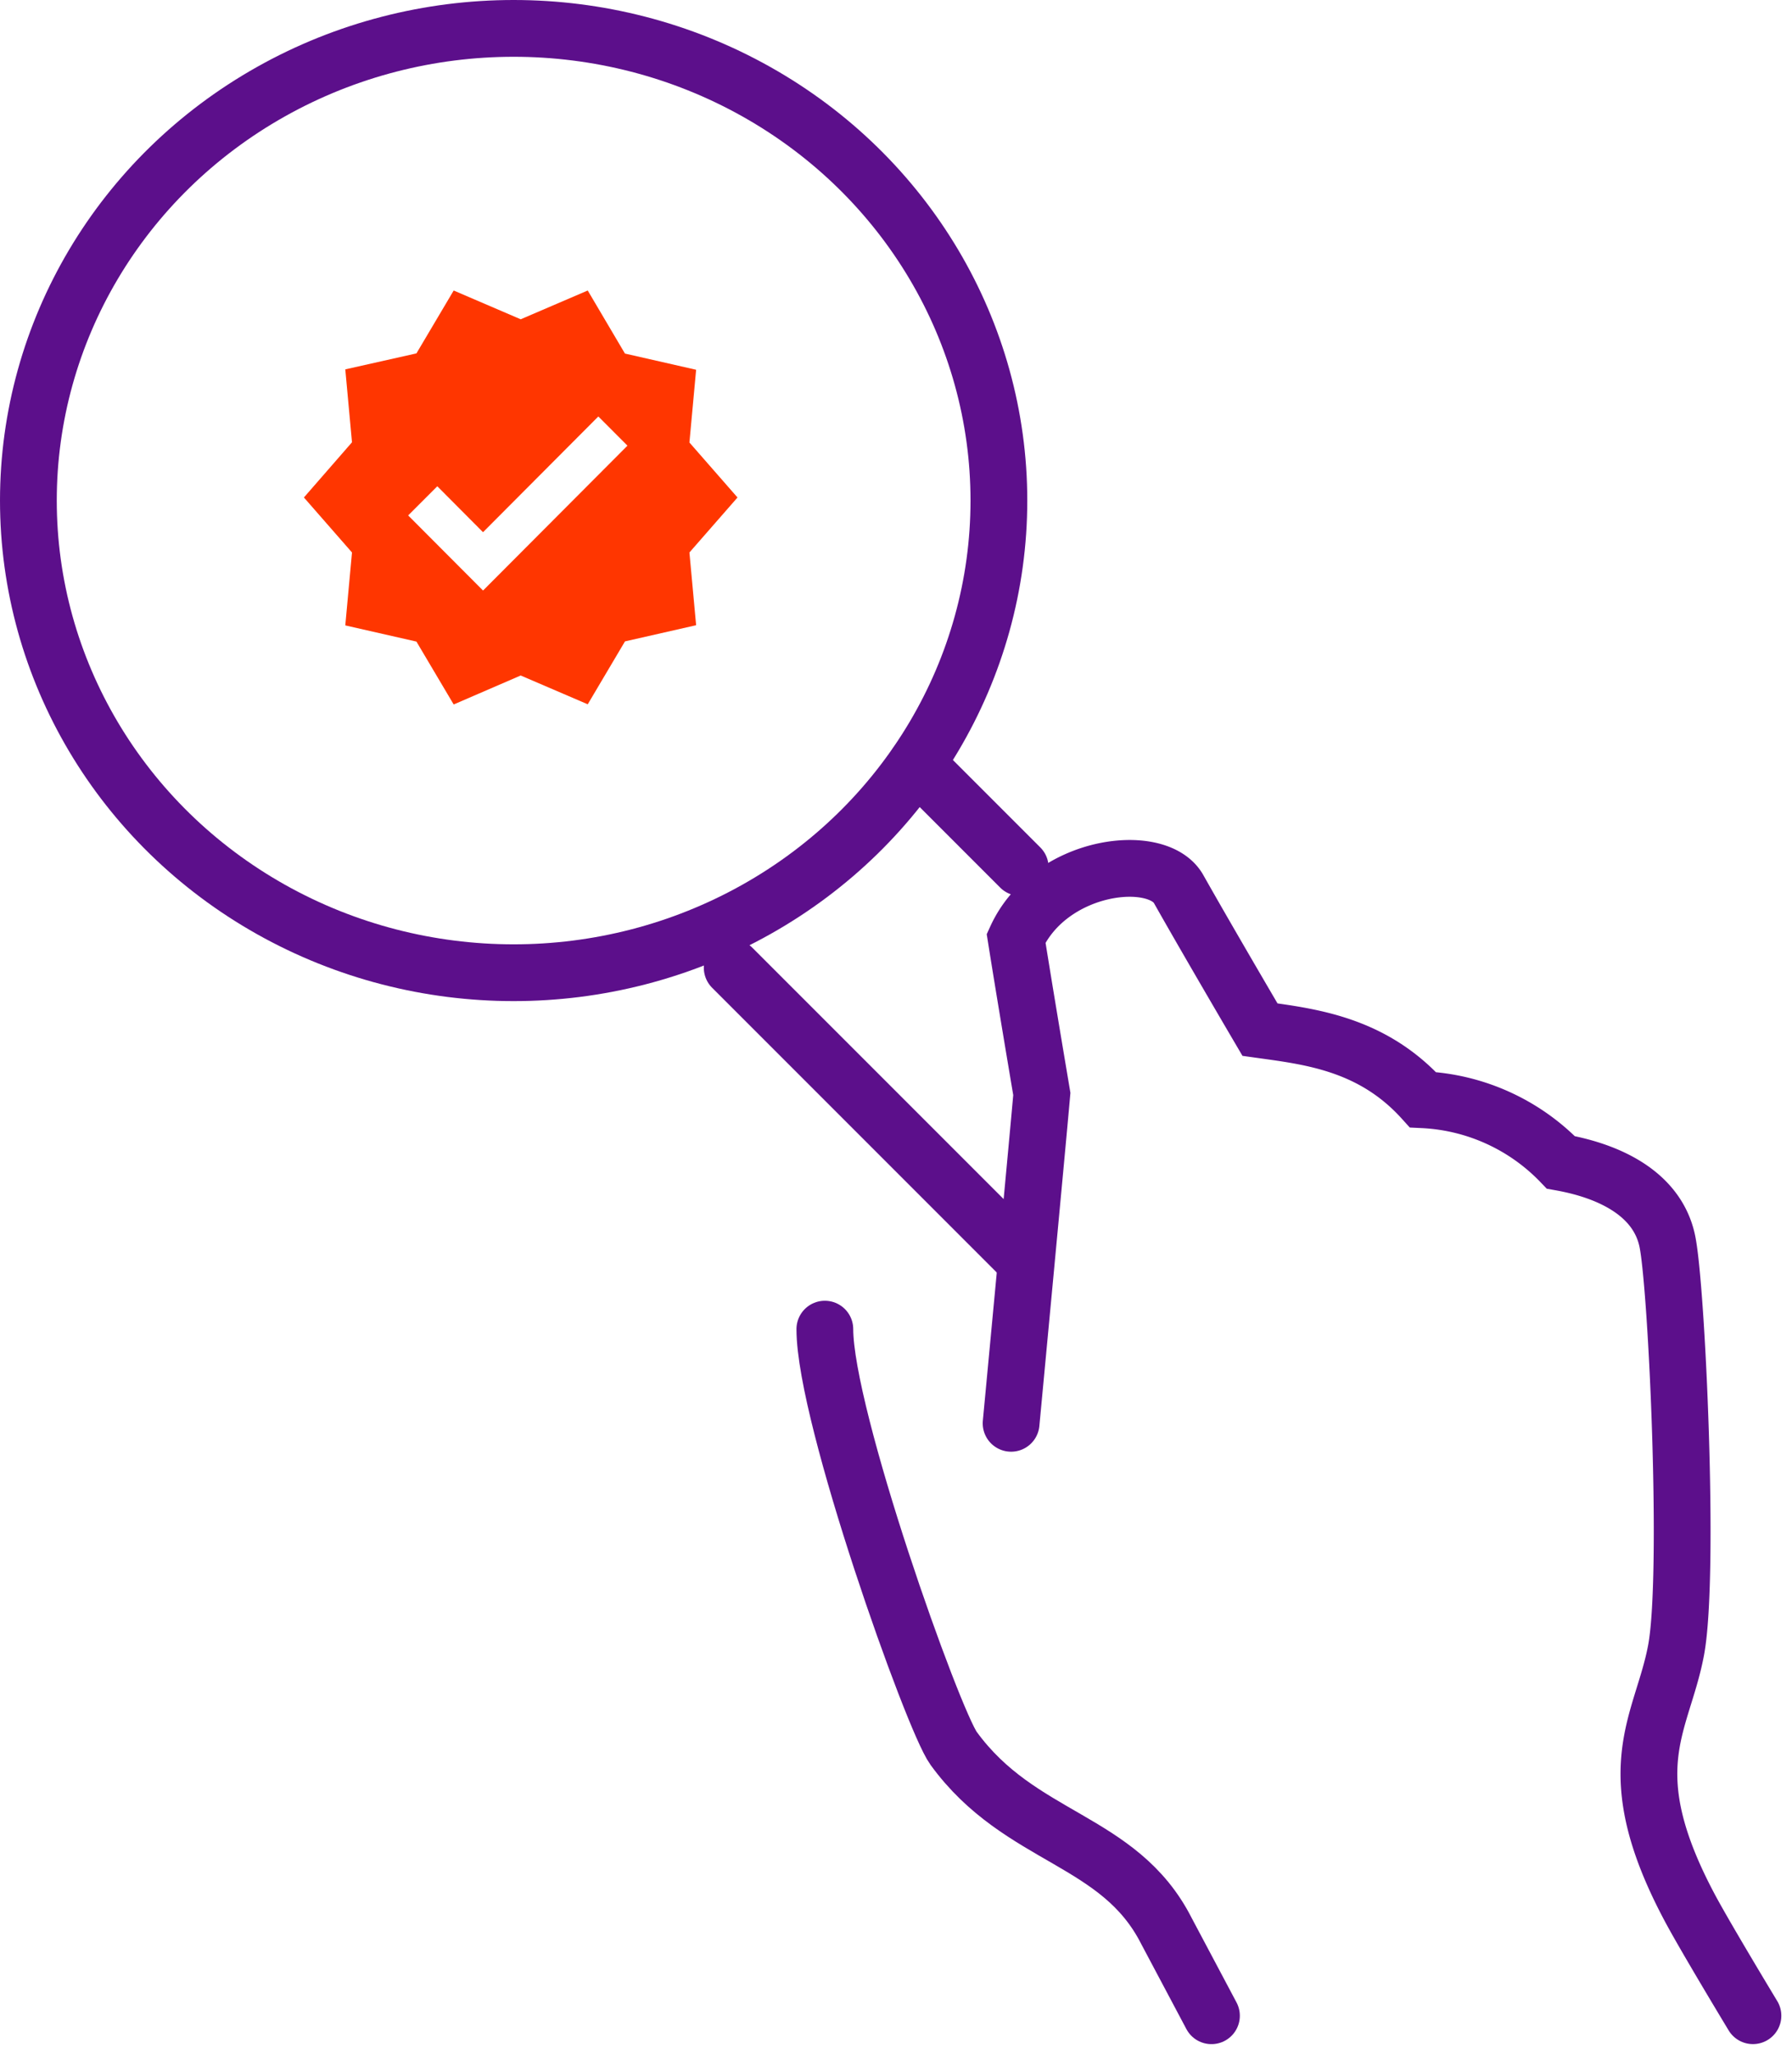 <svg xmlns="http://www.w3.org/2000/svg" width="126.278" height="144.744" viewBox="0 0 126.278 144.744">
  <g id="_4" data-name="4" transform="translate(-976.164 -2762.654)">
    <g id="Group_510" data-name="Group 510" transform="translate(978.164 2764.654)">
      <g id="Group_107" data-name="Group 107">
        <path id="Path_223" data-name="Path 223" d="M1243,2732.286s1.847-19.573,2.165-23.2c-.459-2.722-1.273-7.569-1.813-10.972,2.385-5.23,9.954-6.124,11.451-3.466,2.1,3.721,5.735,9.906,5.735,9.906,3.5.49,7.9.97,11.482,4.938a14.426,14.426,0,0,1,9.719,4.414c3.621.648,6.819,2.312,7.5,5.538s1.6,23.523.624,28.8-4.311,8.409,1.075,18.38c1.216,2.237,4.337,7.394,4.337,7.394" transform="translate(-1173.75 -2634.021)" fill="none" stroke="#5c0f8b" stroke-linecap="round" stroke-miterlimit="10" stroke-width="4"/>
        <path id="Path_224" data-name="Path 224" d="M1208.6,2778.252c0,6.173,7.619,27.531,9.074,29.531,4.693,6.453,11.679,6.32,15,12.87l3.169,5.967" transform="translate(-1152.475 -2686.62)" fill="none" stroke="#5c0f8b" stroke-linecap="round" stroke-miterlimit="10" stroke-width="4"/>
        <line id="Line_7" data-name="Line 7" x2="7.3" y2="7.3" transform="translate(62.594 51.812)" fill="none" stroke="#5c0f8b" stroke-linecap="round" stroke-miterlimit="10" stroke-width="4"/>
        <line id="Line_8" data-name="Line 8" x2="20.302" y2="20.302" transform="translate(49.596 66.17)" fill="none" stroke="#5c0f8b" stroke-linecap="round" stroke-miterlimit="10" stroke-width="4"/>
        <ellipse id="Ellipse_9" data-name="Ellipse 9" cx="34.195" cy="33.262" rx="34.195" ry="33.262" transform="translate(0 0)" fill="none" stroke="#5c0f8b" stroke-linecap="round" stroke-miterlimit="10" stroke-width="4"/>
      </g>
      <path id="Path_544" data-name="Path 544" d="M20.747,8.874,22.8,10.929,12.623,21.136,7.346,15.844,9.4,13.79l3.222,3.236ZM20,0,15.276,2.027,10.554,0,7.929,4.43,2.916,5.555l.472,5.137L0,14.58l3.388,3.874-.472,5.138,5.013,1.14,2.625,4.43,4.722-2.041L20,29.149l2.625-4.431,5.013-1.139-.472-5.124,3.388-3.874-3.388-3.874.472-5.124L22.622,4.442Z" transform="translate(19.416 18.465)" fill="#ff3600"/>
    </g>
  </g>
</svg>

